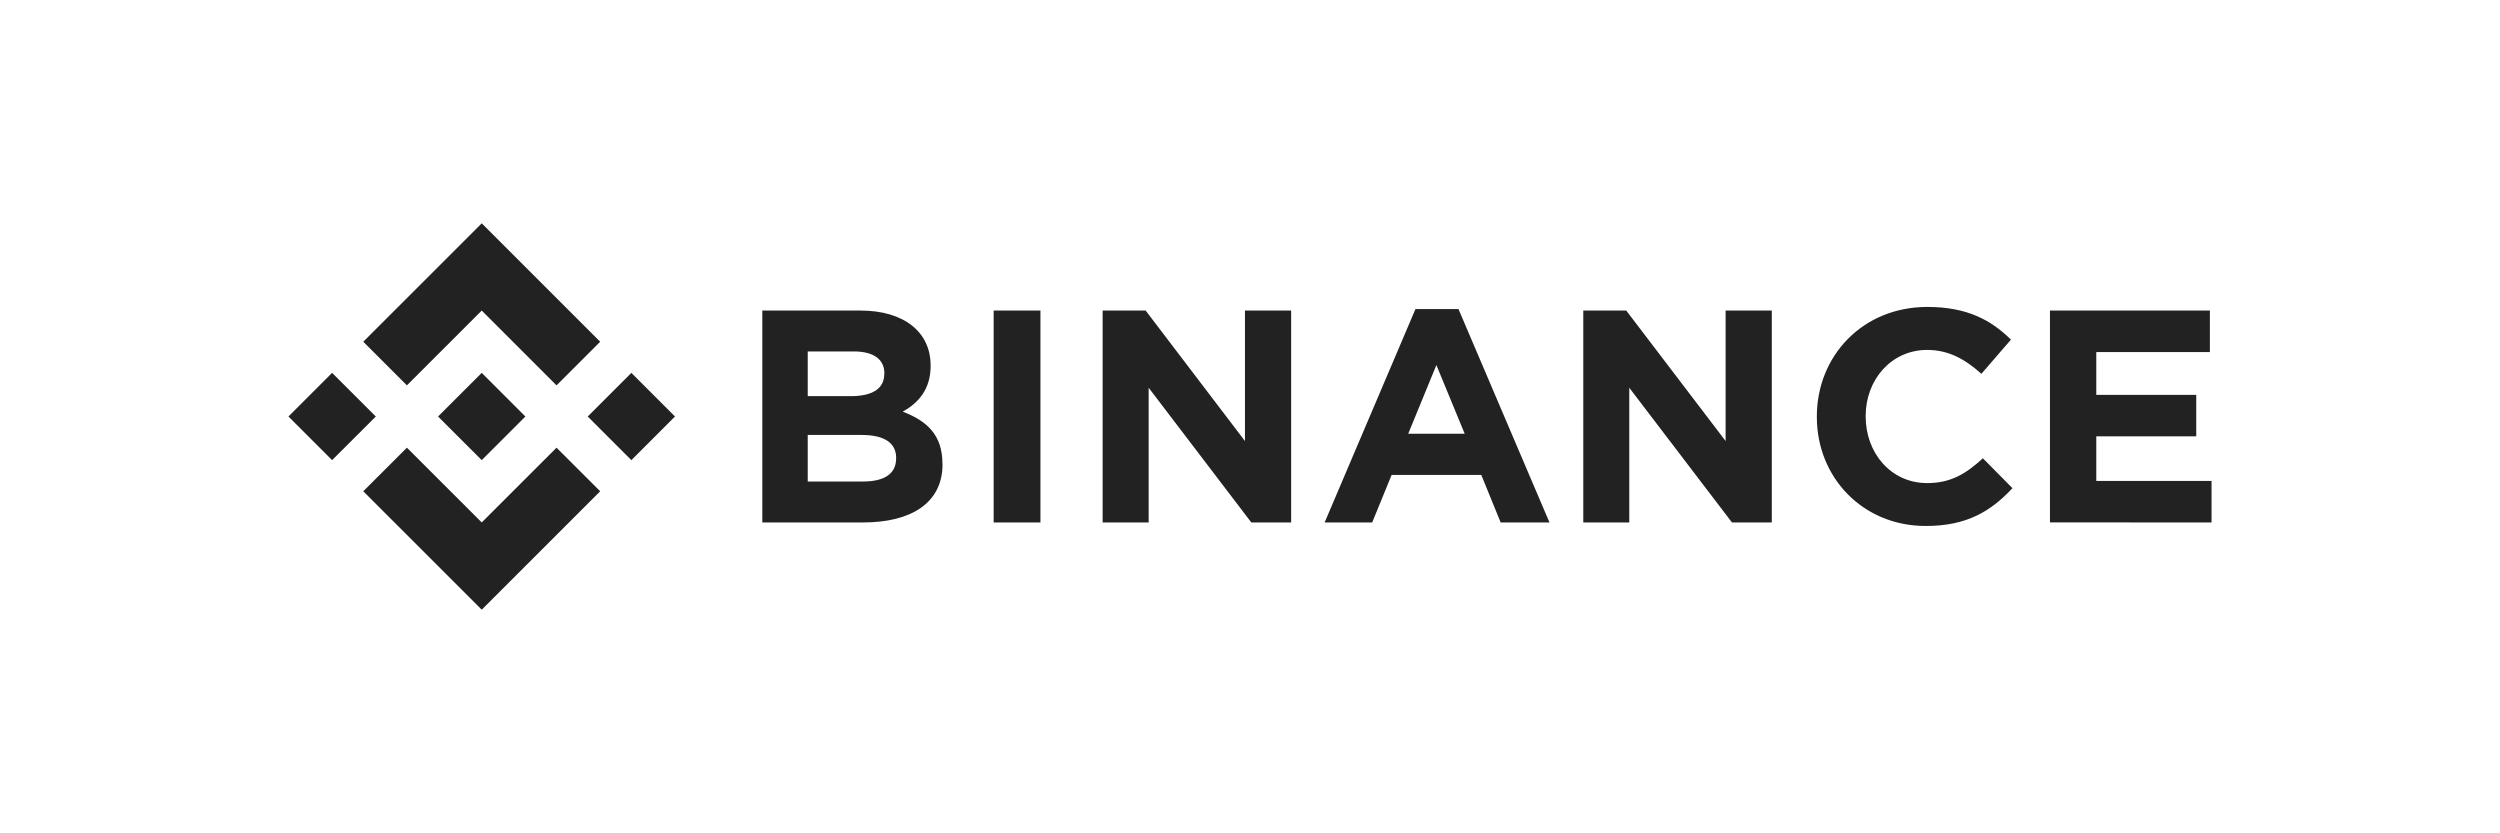 <svg xmlns="http://www.w3.org/2000/svg" xmlns:xlink="http://www.w3.org/1999/xlink" width="1200" zoomAndPan="magnify" viewBox="0 0 900 300" height="400" preserveAspectRatio="xMidYMid meet" version="1.2"><g id="eae1ab6014"><path style=" stroke:none;fill-rule:nonzero;fill:#222222;fill-opacity:1;" d="M 135.293 149.941 L 119.562 165.648 L 103.848 149.941 L 119.562 134.234 Z M 173.426 111.801 L 200.355 138.73 L 216.07 123.023 L 173.426 80.398 L 130.777 123.023 L 146.492 138.73 Z M 227.301 134.234 L 211.586 149.941 L 227.301 165.648 L 243 149.941 Z M 173.426 188.082 L 146.492 161.164 L 130.777 176.859 L 173.426 219.484 L 216.07 176.859 L 200.355 161.164 Z M 173.426 165.648 L 189.141 149.941 L 173.426 134.234 L 157.707 149.941 Z M 339.277 167.156 L 339.277 166.941 C 339.277 156.695 333.84 151.574 324.992 148.203 C 330.43 145.145 335.023 140.348 335.023 131.75 L 335.023 131.531 C 335.023 119.547 325.426 111.801 309.832 111.801 L 274.434 111.801 L 274.434 188.082 L 310.73 188.082 C 327.953 188.082 339.305 181.113 339.305 167.156 Z M 318.344 134.547 C 318.344 140.215 313.652 142.617 306.242 142.617 L 290.785 142.617 L 290.785 126.516 L 307.359 126.516 C 314.441 126.516 318.371 129.344 318.371 134.355 Z M 322.598 165.066 C 322.598 170.73 318.125 173.34 310.703 173.34 L 290.785 173.34 L 290.785 156.586 L 310.188 156.586 C 318.805 156.586 322.625 159.754 322.625 164.875 Z M 374.559 188.082 L 374.559 111.801 L 357.715 111.801 L 357.715 188.082 Z M 464.812 188.082 L 464.812 111.801 L 448.188 111.801 L 448.188 158.773 L 412.434 111.801 L 396.949 111.801 L 396.949 188.082 L 413.52 188.082 L 413.52 139.59 L 450.469 188.082 Z M 557.812 188.082 L 525.051 111.258 L 509.566 111.258 L 476.871 188.082 L 493.984 188.082 L 500.988 170.977 L 533.262 170.977 L 540.234 188.082 Z M 527.293 156.152 L 506.957 156.152 L 517.098 131.422 Z M 637.844 188.082 L 637.844 111.801 L 621.219 111.801 L 621.219 158.773 L 585.449 111.801 L 569.98 111.801 L 569.98 188.082 L 586.539 188.082 L 586.539 139.59 L 623.504 188.082 Z M 724.512 175.773 L 713.84 164.984 C 707.844 170.418 702.5 173.91 693.773 173.91 C 680.695 173.91 671.641 163.039 671.641 149.941 L 671.641 149.727 C 671.641 136.652 680.914 125.973 693.773 125.973 C 701.398 125.973 707.367 129.234 713.297 134.574 L 723.941 122.266 C 716.855 115.293 708.25 110.496 693.855 110.496 C 670.418 110.496 654.062 128.258 654.062 149.902 L 654.062 150.117 C 654.062 172.023 670.742 189.348 693.203 189.348 C 707.898 189.387 716.613 184.156 724.457 175.773 Z M 796.156 188.082 L 796.156 173.137 L 754.664 173.137 L 754.664 157.09 L 790.648 157.09 L 790.648 142.145 L 754.664 142.145 L 754.664 126.734 L 795.555 126.734 L 795.555 111.789 L 737.984 111.789 L 737.984 188.07 Z M 796.156 188.082 "/></g></svg>